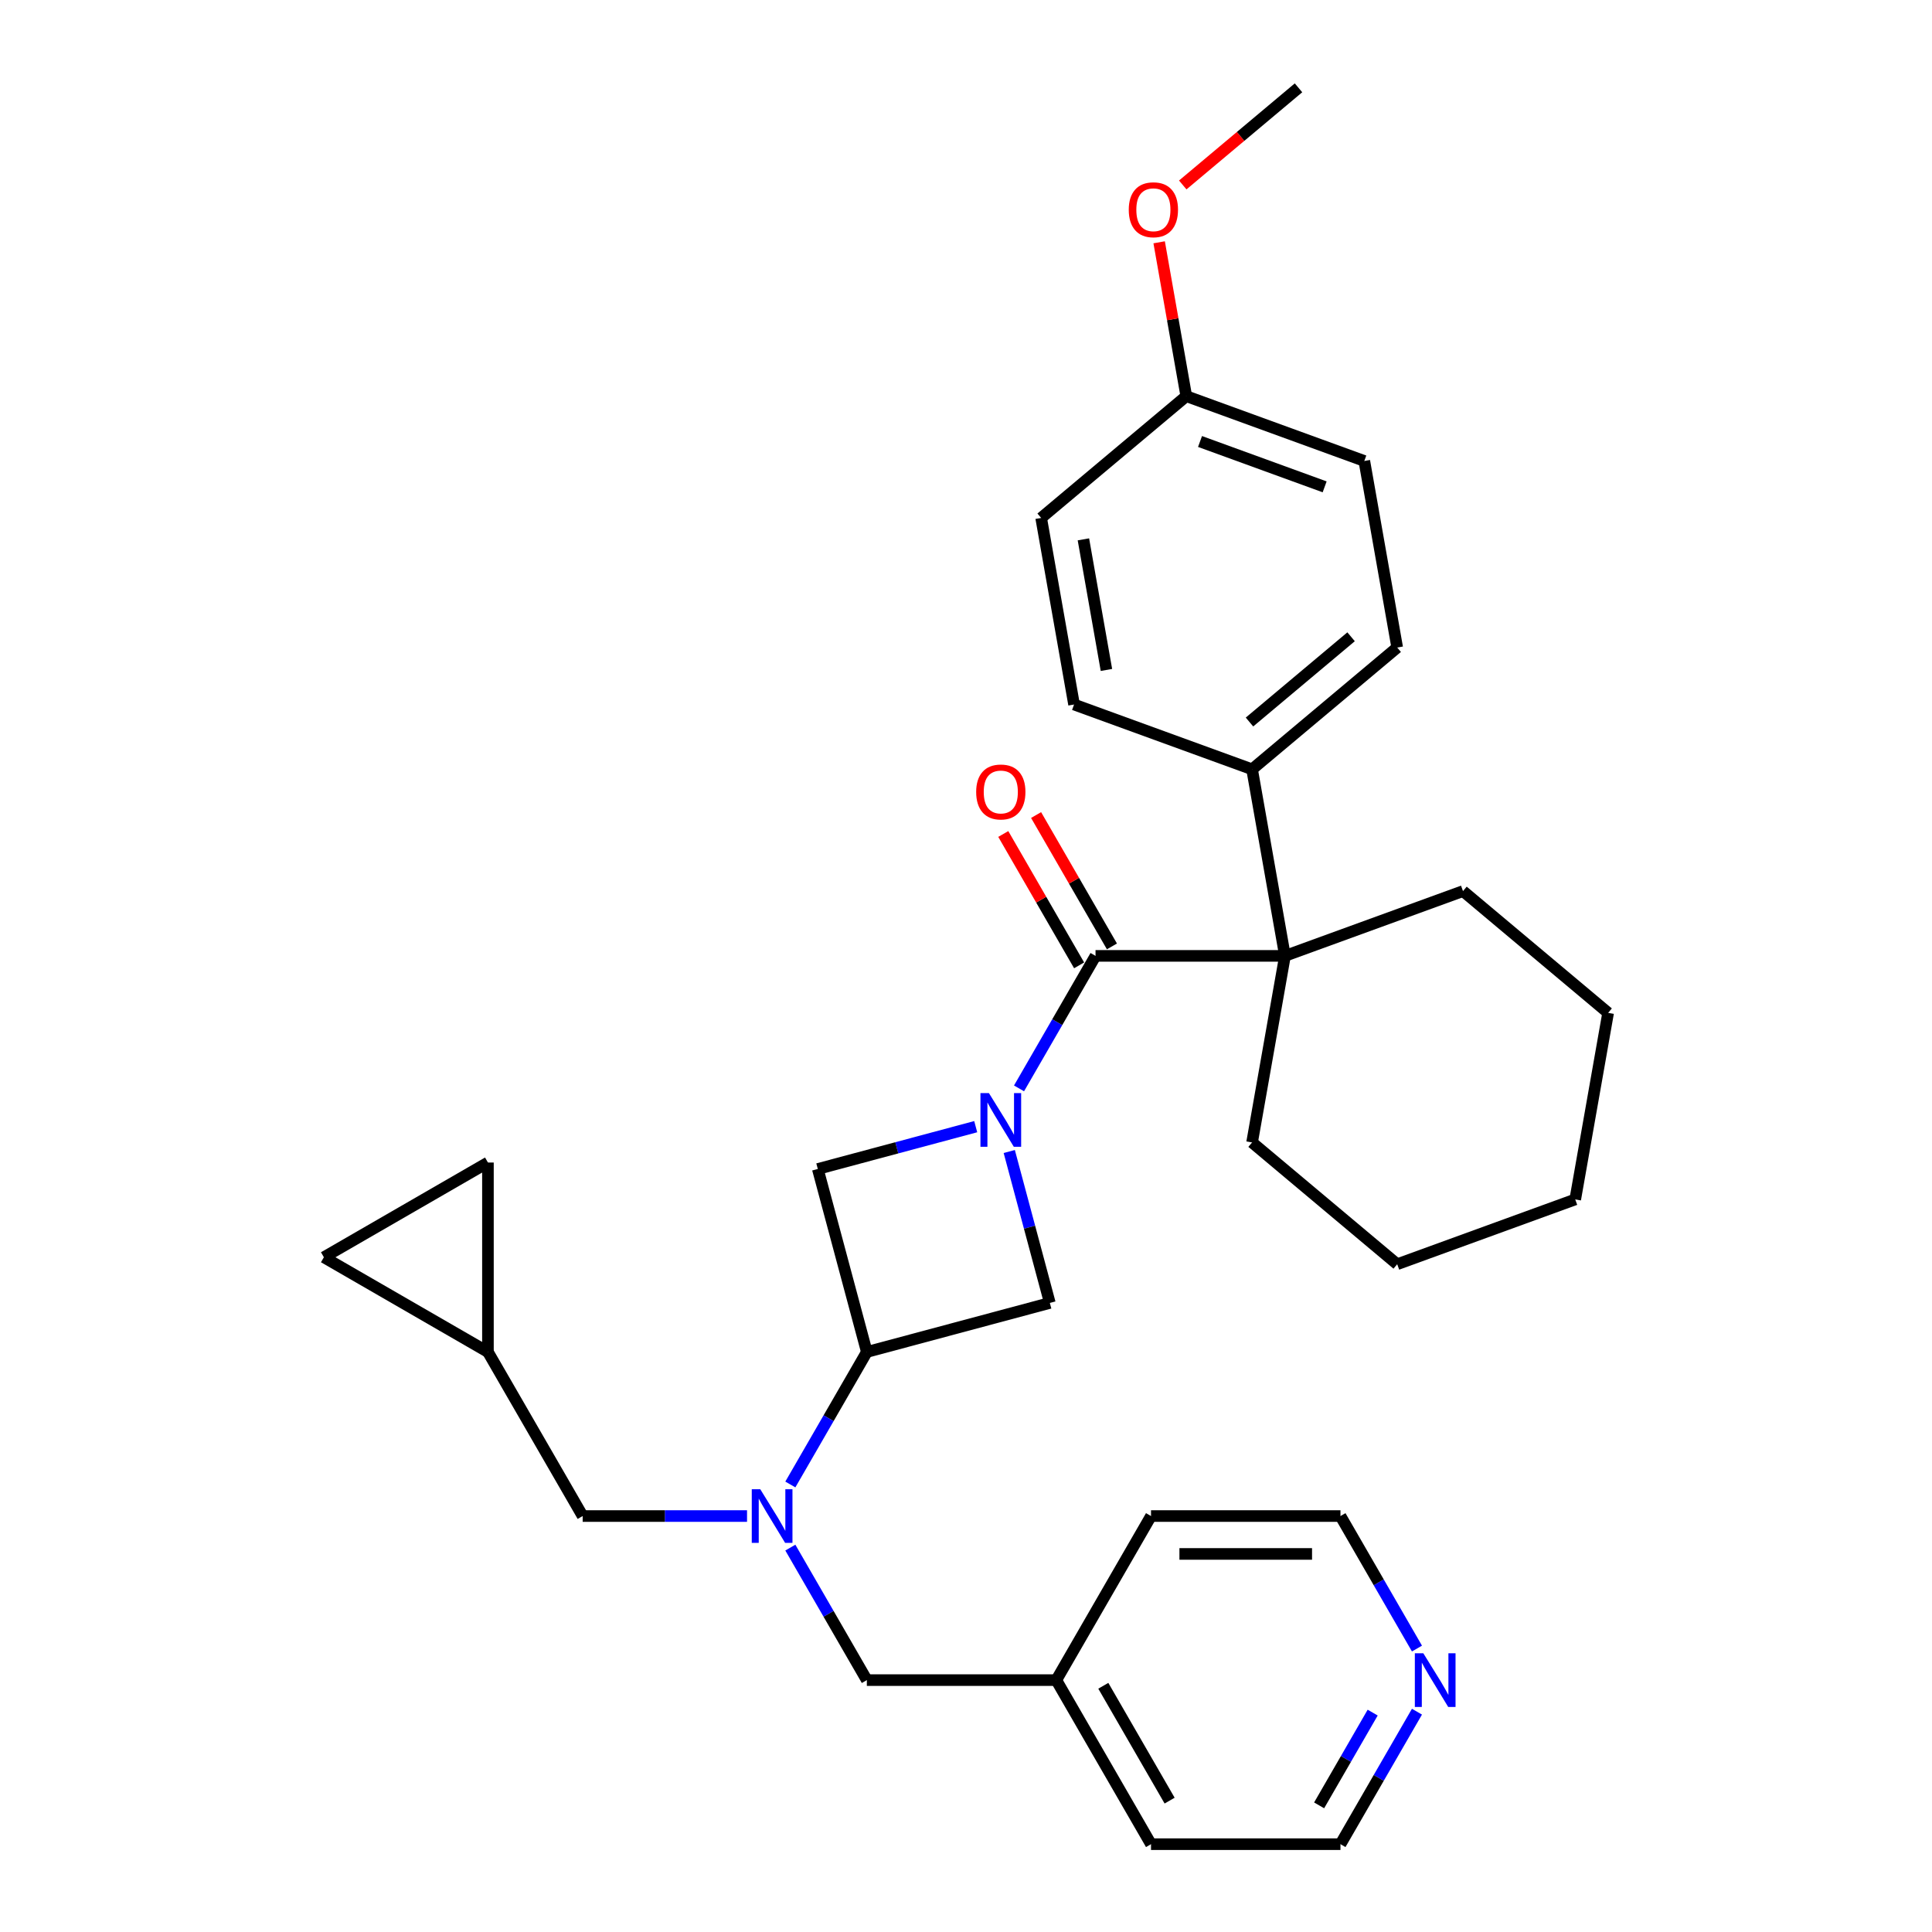 <?xml version='1.0' encoding='iso-8859-1'?>
<svg version='1.1' baseProfile='full'
              xmlns='http://www.w3.org/2000/svg'
                      xmlns:rdkit='http://www.rdkit.org/xml'
                      xmlns:xlink='http://www.w3.org/1999/xlink'
                  xml:space='preserve'
width='1000px' height='1000px' viewBox='0 0 1000 1000'>
<!-- END OF HEADER -->
<rect style='opacity:1.0;fill:#FFFFFF;stroke:none' width='1000' height='1000' x='0' y='0'> </rect>
<path class='bond-0' d='M 527.445,563.347 L 547.244,529.055' style='fill:none;fill-rule:evenodd;stroke:#0000FF;stroke-width:6px;stroke-linecap:butt;stroke-linejoin:miter;stroke-opacity:1' />
<path class='bond-0' d='M 547.244,529.055 L 567.043,494.762' style='fill:none;fill-rule:evenodd;stroke:#000000;stroke-width:6px;stroke-linecap:butt;stroke-linejoin:miter;stroke-opacity:1' />
<path class='bond-4' d='M 505.03,583.163 L 464.163,594.113' style='fill:none;fill-rule:evenodd;stroke:#0000FF;stroke-width:6px;stroke-linecap:butt;stroke-linejoin:miter;stroke-opacity:1' />
<path class='bond-4' d='M 464.163,594.113 L 423.296,605.063' style='fill:none;fill-rule:evenodd;stroke:#000000;stroke-width:6px;stroke-linecap:butt;stroke-linejoin:miter;stroke-opacity:1' />
<path class='bond-5' d='M 522.391,596.02 L 532.892,635.211' style='fill:none;fill-rule:evenodd;stroke:#0000FF;stroke-width:6px;stroke-linecap:butt;stroke-linejoin:miter;stroke-opacity:1' />
<path class='bond-5' d='M 532.892,635.211 L 543.393,674.401' style='fill:none;fill-rule:evenodd;stroke:#000000;stroke-width:6px;stroke-linecap:butt;stroke-linejoin:miter;stroke-opacity:1' />
<path class='bond-1' d='M 567.043,494.762 L 665.102,494.762' style='fill:none;fill-rule:evenodd;stroke:#000000;stroke-width:6px;stroke-linecap:butt;stroke-linejoin:miter;stroke-opacity:1' />
<path class='bond-11' d='M 575.535,489.859 L 555.906,455.861' style='fill:none;fill-rule:evenodd;stroke:#000000;stroke-width:6px;stroke-linecap:butt;stroke-linejoin:miter;stroke-opacity:1' />
<path class='bond-11' d='M 555.906,455.861 L 536.277,421.863' style='fill:none;fill-rule:evenodd;stroke:#FF0000;stroke-width:6px;stroke-linecap:butt;stroke-linejoin:miter;stroke-opacity:1' />
<path class='bond-11' d='M 558.55,499.665 L 538.922,465.667' style='fill:none;fill-rule:evenodd;stroke:#000000;stroke-width:6px;stroke-linecap:butt;stroke-linejoin:miter;stroke-opacity:1' />
<path class='bond-11' d='M 538.922,465.667 L 519.293,431.669' style='fill:none;fill-rule:evenodd;stroke:#FF0000;stroke-width:6px;stroke-linecap:butt;stroke-linejoin:miter;stroke-opacity:1' />
<path class='bond-6' d='M 665.102,494.762 L 648.074,398.193' style='fill:none;fill-rule:evenodd;stroke:#000000;stroke-width:6px;stroke-linecap:butt;stroke-linejoin:miter;stroke-opacity:1' />
<path class='bond-20' d='M 665.102,494.762 L 648.074,591.331' style='fill:none;fill-rule:evenodd;stroke:#000000;stroke-width:6px;stroke-linecap:butt;stroke-linejoin:miter;stroke-opacity:1' />
<path class='bond-21' d='M 665.102,494.762 L 757.247,461.224' style='fill:none;fill-rule:evenodd;stroke:#000000;stroke-width:6px;stroke-linecap:butt;stroke-linejoin:miter;stroke-opacity:1' />
<path class='bond-2' d='M 448.675,699.781 L 543.393,674.401' style='fill:none;fill-rule:evenodd;stroke:#000000;stroke-width:6px;stroke-linecap:butt;stroke-linejoin:miter;stroke-opacity:1' />
<path class='bond-3' d='M 448.675,699.781 L 428.876,734.073' style='fill:none;fill-rule:evenodd;stroke:#000000;stroke-width:6px;stroke-linecap:butt;stroke-linejoin:miter;stroke-opacity:1' />
<path class='bond-3' d='M 428.876,734.073 L 409.078,768.366' style='fill:none;fill-rule:evenodd;stroke:#0000FF;stroke-width:6px;stroke-linecap:butt;stroke-linejoin:miter;stroke-opacity:1' />
<path class='bond-31' d='M 448.675,699.781 L 423.296,605.063' style='fill:none;fill-rule:evenodd;stroke:#000000;stroke-width:6px;stroke-linecap:butt;stroke-linejoin:miter;stroke-opacity:1' />
<path class='bond-8' d='M 386.663,784.702 L 344.125,784.702' style='fill:none;fill-rule:evenodd;stroke:#0000FF;stroke-width:6px;stroke-linecap:butt;stroke-linejoin:miter;stroke-opacity:1' />
<path class='bond-8' d='M 344.125,784.702 L 301.587,784.702' style='fill:none;fill-rule:evenodd;stroke:#000000;stroke-width:6px;stroke-linecap:butt;stroke-linejoin:miter;stroke-opacity:1' />
<path class='bond-12' d='M 409.078,801.039 L 428.876,835.332' style='fill:none;fill-rule:evenodd;stroke:#0000FF;stroke-width:6px;stroke-linecap:butt;stroke-linejoin:miter;stroke-opacity:1' />
<path class='bond-12' d='M 428.876,835.332 L 448.675,869.624' style='fill:none;fill-rule:evenodd;stroke:#000000;stroke-width:6px;stroke-linecap:butt;stroke-linejoin:miter;stroke-opacity:1' />
<path class='bond-14' d='M 648.074,398.193 L 723.191,335.162' style='fill:none;fill-rule:evenodd;stroke:#000000;stroke-width:6px;stroke-linecap:butt;stroke-linejoin:miter;stroke-opacity:1' />
<path class='bond-14' d='M 646.735,373.715 L 699.317,329.593' style='fill:none;fill-rule:evenodd;stroke:#000000;stroke-width:6px;stroke-linecap:butt;stroke-linejoin:miter;stroke-opacity:1' />
<path class='bond-15' d='M 648.074,398.193 L 555.929,364.655' style='fill:none;fill-rule:evenodd;stroke:#000000;stroke-width:6px;stroke-linecap:butt;stroke-linejoin:miter;stroke-opacity:1' />
<path class='bond-7' d='M 252.557,699.781 L 301.587,784.702' style='fill:none;fill-rule:evenodd;stroke:#000000;stroke-width:6px;stroke-linecap:butt;stroke-linejoin:miter;stroke-opacity:1' />
<path class='bond-9' d='M 252.557,699.781 L 167.636,650.751' style='fill:none;fill-rule:evenodd;stroke:#000000;stroke-width:6px;stroke-linecap:butt;stroke-linejoin:miter;stroke-opacity:1' />
<path class='bond-10' d='M 252.557,699.781 L 252.557,601.722' style='fill:none;fill-rule:evenodd;stroke:#000000;stroke-width:6px;stroke-linecap:butt;stroke-linejoin:miter;stroke-opacity:1' />
<path class='bond-34' d='M 167.636,650.751 L 252.557,601.722' style='fill:none;fill-rule:evenodd;stroke:#000000;stroke-width:6px;stroke-linecap:butt;stroke-linejoin:miter;stroke-opacity:1' />
<path class='bond-17' d='M 448.675,869.624 L 546.734,869.624' style='fill:none;fill-rule:evenodd;stroke:#000000;stroke-width:6px;stroke-linecap:butt;stroke-linejoin:miter;stroke-opacity:1' />
<path class='bond-13' d='M 733.42,885.961 L 713.621,920.253' style='fill:none;fill-rule:evenodd;stroke:#0000FF;stroke-width:6px;stroke-linecap:butt;stroke-linejoin:miter;stroke-opacity:1' />
<path class='bond-13' d='M 713.621,920.253 L 693.822,954.545' style='fill:none;fill-rule:evenodd;stroke:#000000;stroke-width:6px;stroke-linecap:butt;stroke-linejoin:miter;stroke-opacity:1' />
<path class='bond-13' d='M 710.496,886.442 L 696.637,910.447' style='fill:none;fill-rule:evenodd;stroke:#0000FF;stroke-width:6px;stroke-linecap:butt;stroke-linejoin:miter;stroke-opacity:1' />
<path class='bond-13' d='M 696.637,910.447 L 682.778,934.452' style='fill:none;fill-rule:evenodd;stroke:#000000;stroke-width:6px;stroke-linecap:butt;stroke-linejoin:miter;stroke-opacity:1' />
<path class='bond-35' d='M 733.42,853.287 L 713.621,818.995' style='fill:none;fill-rule:evenodd;stroke:#0000FF;stroke-width:6px;stroke-linecap:butt;stroke-linejoin:miter;stroke-opacity:1' />
<path class='bond-35' d='M 713.621,818.995 L 693.822,784.702' style='fill:none;fill-rule:evenodd;stroke:#000000;stroke-width:6px;stroke-linecap:butt;stroke-linejoin:miter;stroke-opacity:1' />
<path class='bond-19' d='M 723.191,335.162 L 706.164,238.593' style='fill:none;fill-rule:evenodd;stroke:#000000;stroke-width:6px;stroke-linecap:butt;stroke-linejoin:miter;stroke-opacity:1' />
<path class='bond-18' d='M 555.929,364.655 L 538.901,268.086' style='fill:none;fill-rule:evenodd;stroke:#000000;stroke-width:6px;stroke-linecap:butt;stroke-linejoin:miter;stroke-opacity:1' />
<path class='bond-18' d='M 572.688,346.764 L 560.769,279.166' style='fill:none;fill-rule:evenodd;stroke:#000000;stroke-width:6px;stroke-linecap:butt;stroke-linejoin:miter;stroke-opacity:1' />
<path class='bond-16' d='M 614.018,205.055 L 538.901,268.086' style='fill:none;fill-rule:evenodd;stroke:#000000;stroke-width:6px;stroke-linecap:butt;stroke-linejoin:miter;stroke-opacity:1' />
<path class='bond-22' d='M 614.018,205.055 L 606.997,165.233' style='fill:none;fill-rule:evenodd;stroke:#000000;stroke-width:6px;stroke-linecap:butt;stroke-linejoin:miter;stroke-opacity:1' />
<path class='bond-22' d='M 606.997,165.233 L 599.975,125.411' style='fill:none;fill-rule:evenodd;stroke:#FF0000;stroke-width:6px;stroke-linecap:butt;stroke-linejoin:miter;stroke-opacity:1' />
<path class='bond-33' d='M 614.018,205.055 L 706.164,238.593' style='fill:none;fill-rule:evenodd;stroke:#000000;stroke-width:6px;stroke-linecap:butt;stroke-linejoin:miter;stroke-opacity:1' />
<path class='bond-33' d='M 621.132,228.515 L 685.634,251.991' style='fill:none;fill-rule:evenodd;stroke:#000000;stroke-width:6px;stroke-linecap:butt;stroke-linejoin:miter;stroke-opacity:1' />
<path class='bond-25' d='M 546.734,869.624 L 595.763,784.702' style='fill:none;fill-rule:evenodd;stroke:#000000;stroke-width:6px;stroke-linecap:butt;stroke-linejoin:miter;stroke-opacity:1' />
<path class='bond-26' d='M 546.734,869.624 L 595.763,954.545' style='fill:none;fill-rule:evenodd;stroke:#000000;stroke-width:6px;stroke-linecap:butt;stroke-linejoin:miter;stroke-opacity:1' />
<path class='bond-26' d='M 571.073,872.556 L 605.393,932.001' style='fill:none;fill-rule:evenodd;stroke:#000000;stroke-width:6px;stroke-linecap:butt;stroke-linejoin:miter;stroke-opacity:1' />
<path class='bond-29' d='M 648.074,591.331 L 723.191,654.363' style='fill:none;fill-rule:evenodd;stroke:#000000;stroke-width:6px;stroke-linecap:butt;stroke-linejoin:miter;stroke-opacity:1' />
<path class='bond-28' d='M 757.247,461.224 L 832.364,524.255' style='fill:none;fill-rule:evenodd;stroke:#000000;stroke-width:6px;stroke-linecap:butt;stroke-linejoin:miter;stroke-opacity:1' />
<path class='bond-27' d='M 612.19,95.732 L 642.149,70.593' style='fill:none;fill-rule:evenodd;stroke:#FF0000;stroke-width:6px;stroke-linecap:butt;stroke-linejoin:miter;stroke-opacity:1' />
<path class='bond-27' d='M 642.149,70.593 L 672.108,45.455' style='fill:none;fill-rule:evenodd;stroke:#000000;stroke-width:6px;stroke-linecap:butt;stroke-linejoin:miter;stroke-opacity:1' />
<path class='bond-23' d='M 693.822,784.702 L 595.763,784.702' style='fill:none;fill-rule:evenodd;stroke:#000000;stroke-width:6px;stroke-linecap:butt;stroke-linejoin:miter;stroke-opacity:1' />
<path class='bond-23' d='M 679.113,804.314 L 610.472,804.314' style='fill:none;fill-rule:evenodd;stroke:#000000;stroke-width:6px;stroke-linecap:butt;stroke-linejoin:miter;stroke-opacity:1' />
<path class='bond-24' d='M 693.822,954.545 L 595.763,954.545' style='fill:none;fill-rule:evenodd;stroke:#000000;stroke-width:6px;stroke-linecap:butt;stroke-linejoin:miter;stroke-opacity:1' />
<path class='bond-30' d='M 832.364,524.255 L 815.337,620.824' style='fill:none;fill-rule:evenodd;stroke:#000000;stroke-width:6px;stroke-linecap:butt;stroke-linejoin:miter;stroke-opacity:1' />
<path class='bond-32' d='M 723.191,654.363 L 815.337,620.824' style='fill:none;fill-rule:evenodd;stroke:#000000;stroke-width:6px;stroke-linecap:butt;stroke-linejoin:miter;stroke-opacity:1' />
<path  class='atom-0' d='M 511.875 565.799
L 520.975 580.507
Q 521.877 581.959, 523.328 584.587
Q 524.779 587.215, 524.858 587.372
L 524.858 565.799
L 528.545 565.799
L 528.545 593.569
L 524.74 593.569
L 514.973 577.487
Q 513.836 575.605, 512.62 573.447
Q 511.443 571.29, 511.09 570.623
L 511.09 593.569
L 507.482 593.569
L 507.482 565.799
L 511.875 565.799
' fill='#0000FF'/>
<path  class='atom-4' d='M 393.507 770.817
L 402.607 785.526
Q 403.509 786.977, 404.96 789.605
Q 406.412 792.233, 406.49 792.39
L 406.49 770.817
L 410.177 770.817
L 410.177 798.588
L 406.372 798.588
L 396.606 782.506
Q 395.468 780.623, 394.252 778.466
Q 393.076 776.309, 392.723 775.642
L 392.723 798.588
L 389.114 798.588
L 389.114 770.817
L 393.507 770.817
' fill='#0000FF'/>
<path  class='atom-12' d='M 505.266 409.919
Q 505.266 403.251, 508.56 399.525
Q 511.855 395.799, 518.013 395.799
Q 524.171 395.799, 527.466 399.525
Q 530.761 403.251, 530.761 409.919
Q 530.761 416.666, 527.427 420.51
Q 524.093 424.314, 518.013 424.314
Q 511.894 424.314, 508.56 420.51
Q 505.266 416.705, 505.266 409.919
M 518.013 421.176
Q 522.249 421.176, 524.524 418.352
Q 526.838 415.489, 526.838 409.919
Q 526.838 404.467, 524.524 401.722
Q 522.249 398.937, 518.013 398.937
Q 513.777 398.937, 511.463 401.682
Q 509.188 404.428, 509.188 409.919
Q 509.188 415.528, 511.463 418.352
Q 513.777 421.176, 518.013 421.176
' fill='#FF0000'/>
<path  class='atom-14' d='M 736.713 855.739
L 745.813 870.448
Q 746.715 871.899, 748.167 874.527
Q 749.618 877.155, 749.696 877.312
L 749.696 855.739
L 753.383 855.739
L 753.383 883.509
L 749.579 883.509
L 739.812 867.427
Q 738.674 865.545, 737.459 863.387
Q 736.282 861.23, 735.929 860.563
L 735.929 883.509
L 732.32 883.509
L 732.32 855.739
L 736.713 855.739
' fill='#0000FF'/>
<path  class='atom-23' d='M 584.243 108.564
Q 584.243 101.896, 587.538 98.17
Q 590.832 94.444, 596.991 94.444
Q 603.149 94.444, 606.443 98.17
Q 609.738 101.896, 609.738 108.564
Q 609.738 115.31, 606.404 119.154
Q 603.07 122.959, 596.991 122.959
Q 590.872 122.959, 587.538 119.154
Q 584.243 115.35, 584.243 108.564
M 596.991 119.821
Q 601.227 119.821, 603.502 116.997
Q 605.816 114.134, 605.816 108.564
Q 605.816 103.112, 603.502 100.366
Q 601.227 97.581, 596.991 97.581
Q 592.754 97.581, 590.44 100.327
Q 588.165 103.073, 588.165 108.564
Q 588.165 114.173, 590.44 116.997
Q 592.754 119.821, 596.991 119.821
' fill='#FF0000'/>
</svg>
